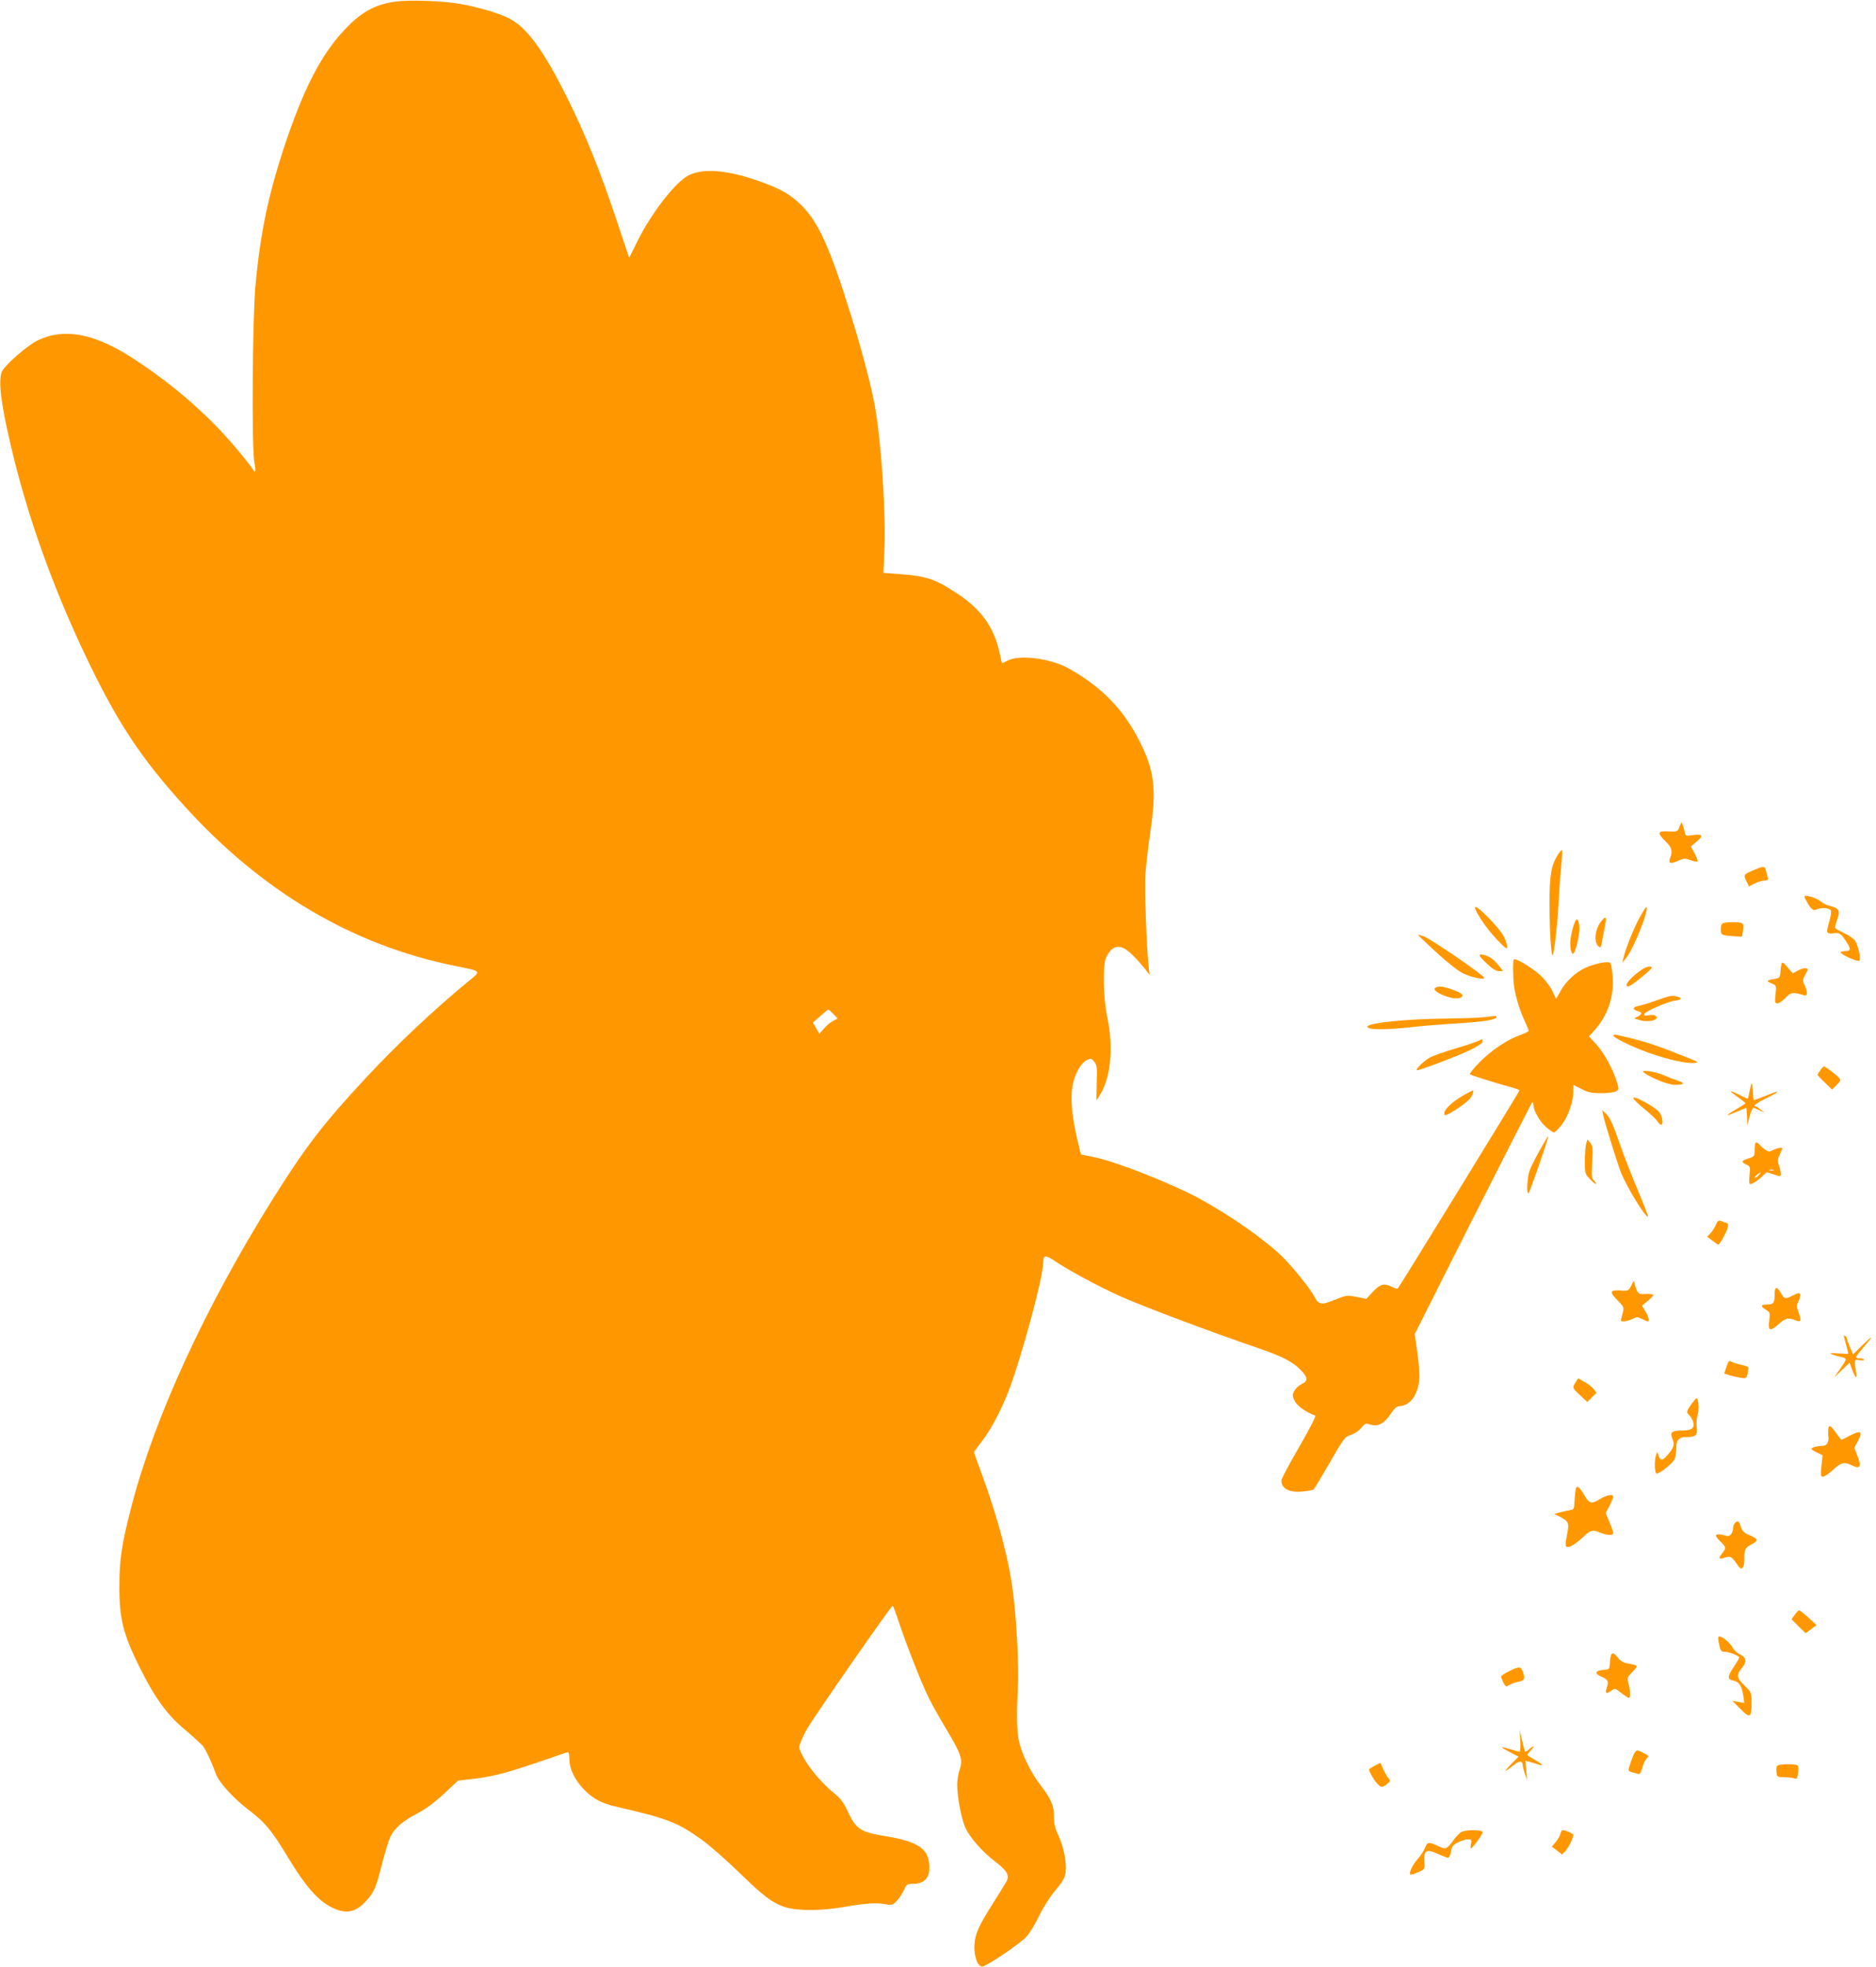 <?xml version="1.0" standalone="no"?>
<!DOCTYPE svg PUBLIC "-//W3C//DTD SVG 20010904//EN"
 "http://www.w3.org/TR/2001/REC-SVG-20010904/DTD/svg10.dtd">
<svg version="1.0" xmlns="http://www.w3.org/2000/svg"
 width="1221pt" height="1280pt" viewBox="0 0 1221 1280"
 preserveAspectRatio="xMidYMid meet">
<g transform="translate(0,1280) scale(0.1,-0.1)"
fill="#ff9800" stroke="none">
<path d="M2580 12790 c-139 -17 -232 -69 -345 -192 -150 -161 -265 -389 -389
-765 -102 -312 -151 -551 -183 -885 -20 -220 -26 -1063 -7 -1160 11 -59 7 -72
-12 -40 -29 45 -147 186 -229 271 -163 169 -367 334 -572 463 -239 150 -428
183 -595 104 -71 -34 -223 -167 -237 -208 -22 -62 -5 -202 56 -463 109 -472
280 -948 509 -1423 196 -406 348 -634 632 -946 503 -552 1089 -897 1749 -1031
184 -38 178 -30 87 -105 -225 -186 -458 -405 -661 -623 -277 -297 -397 -453
-615 -802 -436 -699 -762 -1409 -912 -1987 -64 -246 -79 -348 -79 -518 -1
-213 24 -313 129 -525 101 -204 181 -314 296 -410 53 -45 106 -93 118 -107 21
-28 55 -99 84 -180 21 -58 114 -160 216 -238 107 -81 151 -135 260 -317 108
-178 191 -273 279 -316 93 -46 155 -34 224 42 52 57 64 86 103 239 19 75 44
156 55 179 27 56 80 102 176 152 54 28 109 69 172 127 l92 86 81 9 c138 16
226 38 423 105 105 36 197 67 205 70 12 4 15 -6 16 -49 1 -64 40 -140 106
-204 54 -52 105 -78 188 -98 346 -80 407 -103 565 -216 50 -35 164 -135 255
-224 217 -210 264 -234 466 -235 59 0 148 9 215 21 129 23 206 28 265 16 36
-7 43 -5 69 20 15 15 36 47 47 70 18 40 22 43 58 43 82 0 118 45 107 135 -10
97 -82 142 -275 174 -176 29 -198 44 -257 168 -26 55 -46 81 -87 114 -71 56
-161 161 -199 233 -30 55 -31 62 -19 95 7 20 26 60 43 90 44 77 546 800 557
801 3 0 25 -59 49 -132 53 -156 145 -387 191 -478 18 -36 67 -123 110 -195 97
-162 108 -196 86 -261 -9 -26 -16 -70 -16 -98 0 -79 26 -217 51 -276 29 -67
113 -162 201 -229 75 -57 91 -88 66 -130 -8 -14 -42 -69 -75 -121 -104 -164
-127 -214 -131 -289 -3 -71 18 -133 49 -139 23 -4 247 147 291 196 21 23 58
84 82 135 26 54 69 122 105 165 46 54 61 81 66 114 9 62 -11 167 -45 240 -23
49 -30 77 -30 126 0 73 -18 113 -91 209 -57 75 -112 184 -134 268 -17 66 -20
184 -10 358 8 128 -8 437 -31 619 -27 218 -99 489 -204 775 -28 74 -50 138
-50 142 0 4 22 35 48 68 57 71 128 204 178 334 83 218 224 739 224 832 0 50
14 52 76 10 87 -59 282 -164 421 -227 152 -68 576 -228 921 -346 135 -47 204
-82 253 -131 52 -52 55 -75 13 -95 -19 -9 -42 -30 -50 -46 -14 -26 -13 -32 3
-66 16 -32 75 -74 133 -94 7 -2 -32 -80 -104 -204 -64 -110 -116 -208 -116
-218 0 -55 53 -82 142 -72 34 3 65 9 69 14 4 4 51 82 104 174 92 160 99 168
137 180 23 7 51 25 67 45 26 31 28 32 63 21 48 -14 89 9 132 74 22 33 38 47
54 47 68 2 120 71 129 171 3 32 -2 111 -12 178 l-17 120 377 749 c208 411 382
752 386 758 5 5 9 0 9 -13 0 -39 41 -111 83 -147 22 -19 45 -35 51 -35 6 1 28
22 49 48 42 53 77 151 77 218 l0 44 53 -27 c42 -22 66 -27 127 -27 42 -1 85 5
97 11 20 12 21 15 7 60 -24 82 -83 190 -133 245 l-49 53 37 41 c86 97 127 220
117 348 -3 44 -10 84 -16 90 -13 13 -107 -6 -165 -34 -63 -30 -123 -87 -157
-147 l-30 -54 -23 49 c-12 27 -45 71 -72 98 -48 48 -169 122 -180 110 -8 -7
-6 -128 2 -181 11 -65 35 -146 66 -214 16 -35 29 -67 29 -70 0 -3 -23 -15 -51
-25 -86 -30 -187 -97 -265 -175 -41 -41 -71 -78 -67 -82 8 -7 155 -54 266 -84
31 -8 57 -18 57 -21 0 -6 -778 -1273 -791 -1287 -3 -5 -20 -2 -37 7 -52 27
-78 21 -126 -30 l-43 -47 -64 13 c-62 12 -66 11 -142 -19 -87 -36 -105 -33
-133 22 -25 49 -134 184 -205 256 -109 108 -340 270 -539 379 -187 101 -542
241 -690 272 l-85 17 -22 92 c-35 147 -47 271 -33 351 13 78 55 154 96 172 23
11 29 10 46 -12 18 -22 20 -37 16 -137 -2 -62 -2 -113 -1 -113 1 0 13 19 27
43 66 112 83 301 44 490 -29 142 -33 354 -6 402 45 84 97 84 177 2 28 -28 62
-68 77 -87 l26 -35 -6 55 c-14 131 -27 503 -21 600 4 58 18 182 32 275 41 276
27 398 -67 585 -105 210 -246 357 -461 478 -118 67 -322 94 -401 53 l-37 -18
-16 72 c-36 163 -118 278 -270 379 -149 99 -202 117 -392 131 l-93 7 6 142
c11 241 -19 697 -61 938 -22 128 -84 364 -160 608 -131 422 -208 593 -315 700
-74 75 -141 113 -288 164 -201 70 -352 82 -448 36 -85 -41 -244 -245 -336
-431 l-53 -107 -81 242 c-108 324 -207 570 -325 805 -154 309 -264 458 -381
514 -66 33 -201 72 -315 92 -107 19 -325 27 -413 15z m2844 -6589 l28 -29 -29
-16 c-17 -8 -44 -30 -60 -49 l-30 -35 -21 37 -21 36 47 42 c26 23 50 42 53 43
3 0 18 -13 33 -29z"/>
<path d="M10932 7422 c-12 -35 -14 -36 -84 -32 -61 2 -62 -12 -8 -65 41 -40
48 -64 30 -109 -13 -35 2 -41 52 -18 39 17 46 17 81 4 20 -8 41 -12 44 -8 4 4
-4 27 -17 52 l-25 45 39 33 c46 38 38 50 -29 41 -43 -7 -44 -6 -50 21 -4 16
-10 38 -14 49 -7 17 -9 15 -19 -13z"/>
<path d="M10140 7239 c-45 -74 -55 -133 -55 -324 0 -168 11 -342 21 -332 9 9
33 225 39 352 3 72 11 174 16 229 6 54 8 100 5 103 -3 3 -14 -10 -26 -28z"/>
<path d="M11425 7142 c-78 -33 -79 -34 -59 -75 l17 -36 38 20 c21 10 50 19 64
19 20 0 25 4 21 18 -3 9 -8 29 -12 45 -7 31 -14 32 -69 9z"/>
<path d="M11751 6948 c31 -60 50 -78 69 -68 30 16 90 12 97 -6 3 -8 -2 -42
-12 -74 -10 -32 -15 -63 -11 -68 3 -6 21 -9 39 -6 38 6 47 1 81 -50 34 -51 33
-66 -4 -66 -16 0 -30 -4 -30 -8 0 -14 112 -64 122 -54 11 11 -8 99 -28 130 -9
13 -40 35 -70 49 -29 13 -56 28 -59 33 -3 4 3 29 12 54 22 57 12 77 -43 89
-21 4 -48 17 -60 28 -20 18 -73 39 -102 39 -10 0 -10 -5 -1 -22z"/>
<path d="M9600 6894 c0 -25 75 -137 136 -201 61 -65 73 -74 74 -55 0 12 -10
42 -21 65 -31 61 -189 221 -189 191z"/>
<path d="M10674 6833 c-38 -67 -95 -210 -108 -268 l-7 -30 21 25 c52 63 154
319 136 338 -3 2 -21 -27 -42 -65z"/>
<path d="M10421 6804 c-41 -52 -49 -137 -16 -164 11 -9 15 -4 21 27 3 21 12
66 19 101 14 67 8 76 -24 36z"/>
<path d="M10256 6811 c-16 -25 -36 -110 -36 -151 0 -50 13 -80 25 -60 14 23
35 115 35 155 0 44 -13 74 -24 56z"/>
<path d="M11218 6793 c-13 -3 -18 -15 -18 -39 0 -39 3 -41 82 -47 l56 -3 6 39
c5 28 3 43 -6 49 -14 8 -90 9 -120 1z"/>
<path d="M9230 6715 c0 -2 55 -54 122 -116 75 -68 142 -121 173 -135 55 -25
135 -42 135 -28 -1 17 -347 254 -397 272 -18 6 -33 9 -33 7z"/>
<path d="M9630 6582 c0 -5 22 -30 50 -56 33 -31 58 -46 76 -46 l27 0 -25 32
c-14 18 -36 40 -49 50 -29 21 -79 34 -79 20z"/>
<path d="M11596 6530 c-3 -8 -7 -33 -8 -55 -3 -38 -5 -40 -41 -46 -50 -8 -53
-14 -16 -29 31 -13 31 -14 25 -72 -5 -51 -4 -58 12 -58 10 0 34 16 53 36 35
37 47 39 117 18 18 -5 22 -2 22 15 0 12 -7 35 -15 51 -14 27 -14 33 5 67 19
35 19 38 3 42 -9 2 -33 -5 -51 -15 l-34 -18 -34 39 c-24 29 -34 36 -38 25z"/>
<path d="M10689 6492 c-59 -39 -110 -92 -102 -107 7 -12 25 -2 86 46 42 34 77
66 77 70 0 15 -33 10 -61 -9z"/>
<path d="M9341 6371 c-31 -20 105 -79 153 -67 43 11 29 31 -36 54 -68 24 -95
27 -117 13z"/>
<path d="M10780 6289 c-47 -17 -100 -33 -118 -36 -36 -6 -38 -24 -3 -33 30 -7
31 -19 1 -35 l-24 -13 41 -12 c50 -15 122 2 103 25 -8 9 -23 12 -47 8 -28 -5
-35 -3 -31 8 6 17 150 80 200 87 43 5 49 17 16 26 -37 9 -49 7 -138 -25z"/>
<path d="M9655 6180 c-38 -4 -155 -8 -260 -9 -239 -2 -495 -29 -495 -52 0 -23
118 -23 320 0 52 6 172 15 265 21 168 10 255 24 255 41 0 5 -3 8 -7 7 -5 0
-39 -4 -78 -8z"/>
<path d="M10500 6061 c0 -14 129 -77 235 -114 126 -44 241 -69 291 -65 36 3
30 7 -91 54 -173 69 -245 91 -407 128 -16 4 -28 2 -28 -3z"/>
<path d="M9620 6025 c-14 -7 -81 -29 -149 -49 -68 -20 -140 -45 -160 -56 -38
-19 -98 -76 -90 -85 7 -6 256 88 347 131 40 20 76 42 79 50 8 22 1 24 -27 9z"/>
<path d="M11848 5835 c-10 -13 -18 -26 -18 -30 0 -3 21 -26 47 -50 l47 -46 30
30 c26 26 28 32 15 47 -16 19 -89 74 -98 74 -3 0 -14 -11 -23 -25z"/>
<path d="M10700 5819 c54 -38 159 -79 201 -79 60 0 69 11 22 26 -21 7 -65 24
-98 38 -60 25 -157 37 -125 15z"/>
<path d="M11398 5745 c-3 -11 -9 -37 -13 -57 -3 -21 -8 -38 -11 -38 -2 0 -27
12 -55 26 -28 14 -52 24 -54 22 -2 -2 19 -19 46 -38 27 -19 49 -37 49 -40 0
-3 -27 -20 -60 -39 -33 -19 -58 -36 -56 -38 1 -2 28 8 60 22 31 14 59 25 61
25 3 0 5 -26 6 -57 l1 -58 15 58 c8 31 19 57 25 57 5 0 23 -7 41 -16 l32 -15
-25 20 c-14 11 -28 21 -32 21 -24 0 1 20 63 50 39 19 73 38 75 42 5 8 0 6 -94
-31 -29 -12 -55 -21 -57 -21 -2 0 -5 28 -7 63 -2 37 -6 54 -10 42z"/>
<path d="M9520 5669 c-70 -41 -120 -89 -120 -115 0 -21 17 -14 100 41 43 29
72 56 80 75 7 17 11 32 9 34 -2 1 -33 -14 -69 -35z"/>
<path d="M10630 5655 c0 -8 32 -39 70 -70 39 -31 77 -67 86 -81 9 -13 20 -24
25 -24 18 0 8 60 -13 84 -31 35 -168 109 -168 91z"/>
<path d="M10434 5543 c12 -55 93 -315 116 -373 37 -94 163 -300 176 -287 3 2
-28 80 -67 173 -39 93 -88 219 -109 279 -50 146 -73 196 -100 220 l-22 20 6
-32z"/>
<path d="M10023 5317 c-29 -51 -59 -112 -68 -136 -16 -47 -21 -162 -6 -145 10
10 133 365 128 370 -1 2 -26 -39 -54 -89z"/>
<path d="M10323 5355 c-4 -16 -8 -67 -8 -112 0 -80 1 -83 34 -117 19 -20 37
-34 39 -31 2 2 -4 12 -13 22 -16 15 -17 30 -12 120 5 90 4 105 -13 125 l-18
23 -9 -30z"/>
<path d="M11427 5364 c-4 -4 -7 -26 -7 -49 0 -40 -2 -42 -40 -54 -47 -14 -50
-23 -14 -40 25 -11 26 -15 21 -66 -3 -29 -3 -56 0 -59 8 -8 44 13 80 46 l31
30 46 -15 c45 -15 46 -15 46 5 0 12 -5 36 -12 55 -10 27 -9 38 5 68 9 20 17
38 17 40 0 10 -32 5 -59 -9 -25 -13 -31 -13 -52 2 -13 9 -31 25 -39 35 -8 10
-19 15 -23 11z m116 -181 c-7 -2 -19 -2 -25 0 -7 3 -2 5 12 5 14 0 19 -2 13
-5z m-98 -33 c-10 -11 -21 -18 -23 -15 -3 3 3 12 14 20 27 20 30 18 9 -5z"/>
<path d="M11167 4828 c-8 -18 -24 -43 -35 -55 l-21 -21 34 -26 c18 -14 36 -26
39 -26 9 0 54 83 61 111 5 20 2 27 -12 32 -10 2 -26 8 -35 12 -13 5 -20 -1
-31 -27z"/>
<path d="M10616 4432 c-17 -33 -19 -34 -72 -30 -68 4 -70 -10 -13 -68 39 -40
40 -43 30 -80 -6 -22 -11 -42 -11 -46 0 -13 38 -9 73 8 31 15 36 15 65 0 17
-9 33 -16 37 -16 12 0 4 35 -17 68 l-21 35 36 29 c20 17 37 34 37 40 0 5 -20
8 -45 7 -51 -3 -56 0 -71 49 l-10 37 -18 -33z"/>
<path d="M11550 4371 c0 -51 -8 -61 -54 -61 -36 0 -38 -12 -5 -32 30 -18 30
-20 24 -73 -9 -68 6 -72 64 -20 41 37 64 42 106 23 36 -16 42 -4 22 48 -15 42
-15 48 -1 76 8 16 13 36 10 44 -5 12 -12 11 -45 -6 -53 -26 -56 -26 -80 15
-28 48 -41 44 -41 -14z"/>
<path d="M12000 4108 c0 -2 7 -28 15 -58 8 -30 15 -57 15 -59 0 -2 -30 -1 -67
1 -70 6 -65 -2 15 -22 47 -12 47 -9 -6 -85 l-35 -50 50 48 51 49 17 -46 c24
-62 33 -65 24 -8 -12 75 -13 75 25 70 19 -2 32 0 30 4 -3 4 -16 8 -30 8 -13 0
-24 3 -24 8 0 4 19 30 43 57 72 85 74 93 4 26 l-66 -65 -21 48 c-11 26 -20 52
-20 56 0 5 -4 12 -10 15 -5 3 -10 5 -10 3z"/>
<path d="M11237 3906 l-15 -45 31 -10 c18 -6 50 -13 73 -17 40 -6 41 -5 48 26
3 18 6 36 6 40 0 5 -23 13 -52 19 -28 7 -57 16 -64 22 -9 7 -16 -2 -27 -35z"/>
<path d="M10256 3806 c-24 -38 -24 -38 27 -85 l48 -45 30 30 30 30 -19 25
c-11 13 -38 34 -60 46 l-40 23 -16 -24z"/>
<path d="M11008 3661 c-32 -45 -34 -54 -14 -70 8 -7 19 -25 25 -41 14 -43 -7
-60 -73 -60 -67 0 -79 -11 -60 -56 15 -37 8 -58 -40 -111 -26 -30 -42 -29 -51
5 -7 25 -8 25 -15 7 -14 -33 -12 -125 3 -125 22 1 108 70 117 96 6 14 10 45
10 69 0 55 18 74 70 73 57 -1 71 14 63 67 -3 23 0 59 6 78 12 34 6 107 -8 107
-3 0 -18 -18 -33 -39z"/>
<path d="M11899 3493 c-1 -16 -1 -34 1 -42 5 -36 -11 -61 -38 -61 -34 0 -72
-10 -72 -19 0 -4 16 -15 36 -24 l36 -18 -7 -69 c-6 -63 -5 -70 10 -70 10 0 40
20 66 45 53 49 71 53 124 28 52 -25 61 -9 35 60 l-21 55 21 39 c37 69 23 79
-54 38 -26 -14 -49 -25 -51 -25 -2 0 -18 20 -35 45 -36 52 -50 56 -51 18z"/>
<path d="M10256 3108 c-3 -12 -7 -48 -8 -78 -3 -50 -5 -55 -28 -58 -14 -2 -43
-8 -65 -14 l-40 -10 36 -18 c58 -30 63 -42 50 -107 -17 -88 -16 -96 16 -88 15
3 51 29 80 56 57 54 66 56 120 34 43 -18 83 -19 83 -2 0 6 -11 39 -25 71 l-24
59 25 48 c13 27 24 53 24 59 0 18 -44 11 -85 -15 -56 -34 -70 -32 -100 19 -36
62 -53 74 -59 44z"/>
<path d="M11292 2888 c-7 -7 -12 -20 -12 -31 0 -30 -20 -58 -38 -53 -82 22
-94 11 -42 -39 35 -34 36 -39 10 -72 -28 -36 -25 -43 16 -30 39 12 44 9 90
-58 19 -27 38 -6 37 43 -2 65 5 81 48 102 46 24 43 35 -16 60 -34 14 -45 26
-55 54 -12 39 -19 43 -38 24z"/>
<path d="M11681 2291 l-21 -29 46 -46 46 -45 35 26 36 27 -52 48 c-29 26 -56
48 -61 48 -5 0 -18 -13 -29 -29z"/>
<path d="M11185 2118 c12 -62 16 -68 41 -68 29 0 94 -26 94 -37 0 -5 -16 -32
-35 -60 -43 -65 -44 -82 -4 -90 38 -7 55 -34 65 -97 l7 -49 -39 7 -39 7 53
-53 c62 -63 72 -58 72 42 0 65 -1 67 -45 110 -52 51 -55 70 -20 112 36 42 33
71 -10 91 -19 9 -41 30 -49 46 -16 30 -65 71 -86 71 -8 0 -9 -11 -5 -32z"/>
<path d="M10485 2028 c-2 -7 -6 -31 -7 -53 -3 -39 -4 -40 -45 -43 -51 -4 -57
-24 -13 -42 44 -18 52 -32 39 -69 -14 -40 -7 -48 23 -27 29 21 29 21 73 -14
21 -16 42 -30 46 -30 12 0 11 47 -2 94 -10 37 -9 40 26 76 41 42 41 42 -36 55
-24 5 -44 17 -58 36 -23 31 -39 37 -46 17z"/>
<path d="M9822 1924 c-29 -14 -52 -30 -52 -35 0 -6 7 -23 15 -40 15 -27 17
-28 38 -15 12 8 39 18 60 21 40 8 45 22 27 69 -12 32 -23 32 -88 0z"/>
<path d="M9895 1473 c2 -40 0 -73 -4 -73 -4 0 -30 7 -57 15 -73 22 -76 18 -10
-16 l59 -31 -49 -50 c-51 -53 -45 -55 18 -5 37 30 57 29 59 -1 0 -9 7 -35 14
-57 l14 -40 -5 63 -6 63 28 -7 c16 -4 40 -11 53 -16 42 -15 34 -1 -16 27 -26
15 -50 30 -52 32 -3 2 9 17 25 35 28 30 17 30 -19 0 -9 -8 -19 -13 -21 -11 -2
2 -11 36 -20 74 l-16 70 5 -72z"/>
<path d="M10640 1395 c-10 -13 -40 -97 -40 -116 0 -4 11 -10 24 -13 13 -3 30
-8 38 -11 9 -4 18 9 27 40 7 26 20 53 28 61 18 17 18 16 -24 38 -39 19 -38 19
-53 1z"/>
<path d="M8947 1309 c-20 -11 -37 -22 -37 -25 0 -12 34 -71 53 -91 25 -28 35
-28 66 -2 22 18 22 21 8 37 -9 9 -24 36 -34 58 l-19 42 -37 -19z"/>
<path d="M11577 1313 c-14 -4 -17 -13 -15 -41 3 -37 4 -37 48 -38 25 0 55 -3
66 -7 19 -7 22 -3 27 35 4 28 2 45 -6 50 -13 8 -90 9 -120 1z"/>
<path d="M9512 878 c-12 -6 -38 -33 -57 -60 -38 -52 -47 -55 -91 -34 -65 31
-73 31 -90 -11 -9 -21 -29 -51 -44 -68 -16 -16 -36 -47 -45 -67 -18 -44 -11
-47 50 -20 39 18 39 19 36 68 -4 74 12 83 85 50 31 -14 62 -26 69 -26 7 0 15
18 19 40 5 34 12 43 46 60 21 11 51 20 64 20 23 0 25 -3 20 -30 -4 -16 -4 -30
-1 -30 10 0 77 92 77 106 0 17 -103 18 -138 2z"/>
<path d="M10156 866 c-3 -14 -17 -38 -31 -54 l-25 -30 34 -25 33 -26 21 22
c20 21 52 86 52 106 0 8 -52 31 -70 31 -4 0 -11 -11 -14 -24z"/>
</g>
</svg>
